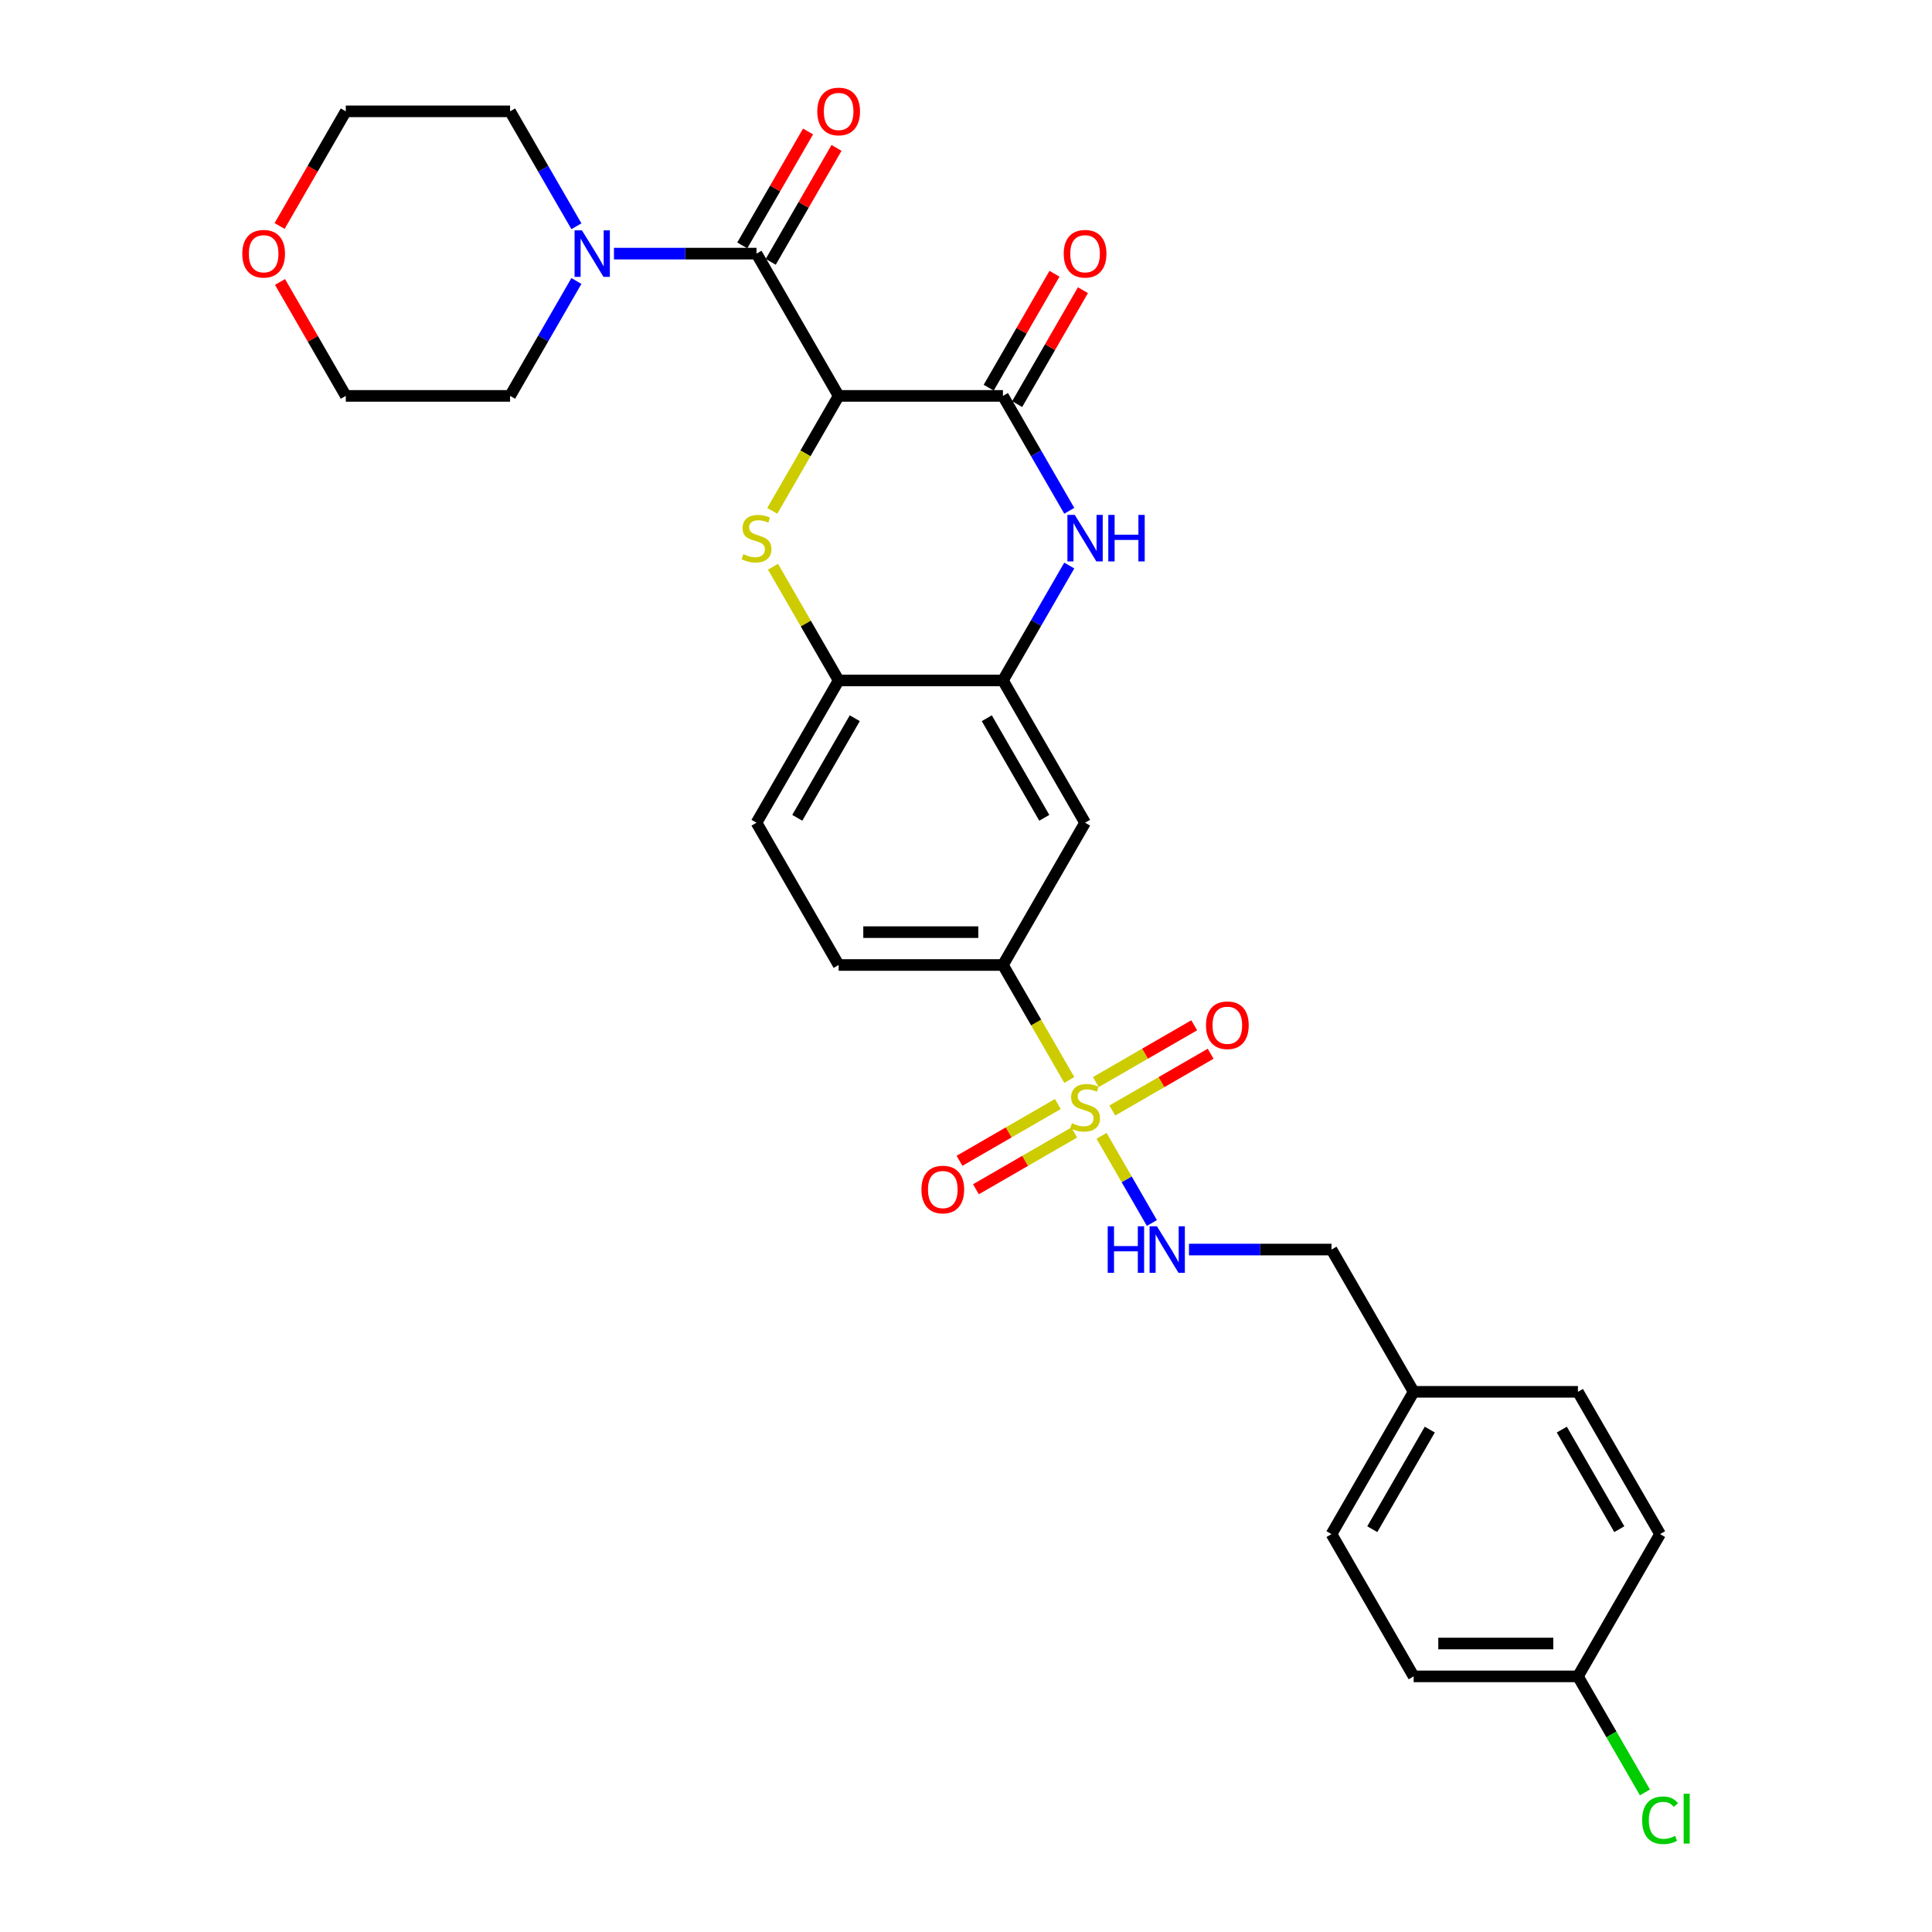 <?xml version='1.0' encoding='iso-8859-1'?>
<svg version='1.1' baseProfile='full'
              xmlns='http://www.w3.org/2000/svg'
                      xmlns:rdkit='http://www.rdkit.org/xml'
                      xmlns:xlink='http://www.w3.org/1999/xlink'
                  xml:space='preserve'
width='1000px' height='1000px' viewBox='0 0 1000 1000'>
<!-- END OF HEADER -->
<rect style='opacity:1.0;fill:#FFFFFF;stroke:none' width='1000' height='1000' x='0' y='0'> </rect>
<path class='bond-1' d='M 434.082,204.915 L 416.903,234.669' style='fill:none;fill-rule:evenodd;stroke:#000000;stroke-width:6px;stroke-linecap:butt;stroke-linejoin:miter;stroke-opacity:1' />
<path class='bond-1' d='M 416.903,234.669 L 399.724,264.424' style='fill:none;fill-rule:evenodd;stroke:#CCCC00;stroke-width:6px;stroke-linecap:butt;stroke-linejoin:miter;stroke-opacity:1' />
<path class='bond-2' d='M 434.082,204.915 L 519.116,204.915' style='fill:none;fill-rule:evenodd;stroke:#000000;stroke-width:6px;stroke-linecap:butt;stroke-linejoin:miter;stroke-opacity:1' />
<path class='bond-3' d='M 434.082,204.915 L 391.565,131.273' style='fill:none;fill-rule:evenodd;stroke:#000000;stroke-width:6px;stroke-linecap:butt;stroke-linejoin:miter;stroke-opacity:1' />
<path class='bond-0' d='M 553.473,558.99 L 536.294,529.236' style='fill:none;fill-rule:evenodd;stroke:#CCCC00;stroke-width:6px;stroke-linecap:butt;stroke-linejoin:miter;stroke-opacity:1' />
<path class='bond-0' d='M 536.294,529.236 L 519.116,499.481' style='fill:none;fill-rule:evenodd;stroke:#000000;stroke-width:6px;stroke-linecap:butt;stroke-linejoin:miter;stroke-opacity:1' />
<path class='bond-10' d='M 570.165,587.902 L 583.191,610.463' style='fill:none;fill-rule:evenodd;stroke:#CCCC00;stroke-width:6px;stroke-linecap:butt;stroke-linejoin:miter;stroke-opacity:1' />
<path class='bond-10' d='M 583.191,610.463 L 596.217,633.025' style='fill:none;fill-rule:evenodd;stroke:#0000FF;stroke-width:6px;stroke-linecap:butt;stroke-linejoin:miter;stroke-opacity:1' />
<path class='bond-11' d='M 547.534,571.444 L 522.085,586.137' style='fill:none;fill-rule:evenodd;stroke:#CCCC00;stroke-width:6px;stroke-linecap:butt;stroke-linejoin:miter;stroke-opacity:1' />
<path class='bond-11' d='M 522.085,586.137 L 496.635,600.83' style='fill:none;fill-rule:evenodd;stroke:#FF0000;stroke-width:6px;stroke-linecap:butt;stroke-linejoin:miter;stroke-opacity:1' />
<path class='bond-11' d='M 556.037,586.172 L 530.588,600.865' style='fill:none;fill-rule:evenodd;stroke:#CCCC00;stroke-width:6px;stroke-linecap:butt;stroke-linejoin:miter;stroke-opacity:1' />
<path class='bond-11' d='M 530.588,600.865 L 505.139,615.559' style='fill:none;fill-rule:evenodd;stroke:#FF0000;stroke-width:6px;stroke-linecap:butt;stroke-linejoin:miter;stroke-opacity:1' />
<path class='bond-12' d='M 575.731,574.802 L 601.181,560.109' style='fill:none;fill-rule:evenodd;stroke:#CCCC00;stroke-width:6px;stroke-linecap:butt;stroke-linejoin:miter;stroke-opacity:1' />
<path class='bond-12' d='M 601.181,560.109 L 626.63,545.416' style='fill:none;fill-rule:evenodd;stroke:#FF0000;stroke-width:6px;stroke-linecap:butt;stroke-linejoin:miter;stroke-opacity:1' />
<path class='bond-12' d='M 567.228,560.074 L 592.677,545.38' style='fill:none;fill-rule:evenodd;stroke:#CCCC00;stroke-width:6px;stroke-linecap:butt;stroke-linejoin:miter;stroke-opacity:1' />
<path class='bond-12' d='M 592.677,545.38 L 618.127,530.687' style='fill:none;fill-rule:evenodd;stroke:#FF0000;stroke-width:6px;stroke-linecap:butt;stroke-linejoin:miter;stroke-opacity:1' />
<path class='bond-8' d='M 400.097,293.335 L 417.089,322.767' style='fill:none;fill-rule:evenodd;stroke:#CCCC00;stroke-width:6px;stroke-linecap:butt;stroke-linejoin:miter;stroke-opacity:1' />
<path class='bond-8' d='M 417.089,322.767 L 434.082,352.198' style='fill:none;fill-rule:evenodd;stroke:#000000;stroke-width:6px;stroke-linecap:butt;stroke-linejoin:miter;stroke-opacity:1' />
<path class='bond-4' d='M 519.116,204.915 L 536.285,234.652' style='fill:none;fill-rule:evenodd;stroke:#000000;stroke-width:6px;stroke-linecap:butt;stroke-linejoin:miter;stroke-opacity:1' />
<path class='bond-4' d='M 536.285,234.652 L 553.454,264.39' style='fill:none;fill-rule:evenodd;stroke:#0000FF;stroke-width:6px;stroke-linecap:butt;stroke-linejoin:miter;stroke-opacity:1' />
<path class='bond-13' d='M 526.48,209.166 L 543.501,179.684' style='fill:none;fill-rule:evenodd;stroke:#000000;stroke-width:6px;stroke-linecap:butt;stroke-linejoin:miter;stroke-opacity:1' />
<path class='bond-13' d='M 543.501,179.684 L 560.523,150.202' style='fill:none;fill-rule:evenodd;stroke:#FF0000;stroke-width:6px;stroke-linecap:butt;stroke-linejoin:miter;stroke-opacity:1' />
<path class='bond-13' d='M 511.751,200.663 L 528.773,171.181' style='fill:none;fill-rule:evenodd;stroke:#000000;stroke-width:6px;stroke-linecap:butt;stroke-linejoin:miter;stroke-opacity:1' />
<path class='bond-13' d='M 528.773,171.181 L 545.795,141.698' style='fill:none;fill-rule:evenodd;stroke:#FF0000;stroke-width:6px;stroke-linecap:butt;stroke-linejoin:miter;stroke-opacity:1' />
<path class='bond-7' d='M 391.565,131.273 L 354.677,131.273' style='fill:none;fill-rule:evenodd;stroke:#000000;stroke-width:6px;stroke-linecap:butt;stroke-linejoin:miter;stroke-opacity:1' />
<path class='bond-7' d='M 354.677,131.273 L 317.789,131.273' style='fill:none;fill-rule:evenodd;stroke:#0000FF;stroke-width:6px;stroke-linecap:butt;stroke-linejoin:miter;stroke-opacity:1' />
<path class='bond-14' d='M 398.929,135.525 L 415.95,106.042' style='fill:none;fill-rule:evenodd;stroke:#000000;stroke-width:6px;stroke-linecap:butt;stroke-linejoin:miter;stroke-opacity:1' />
<path class='bond-14' d='M 415.95,106.042 L 432.972,76.56' style='fill:none;fill-rule:evenodd;stroke:#FF0000;stroke-width:6px;stroke-linecap:butt;stroke-linejoin:miter;stroke-opacity:1' />
<path class='bond-14' d='M 384.2,127.021 L 401.222,97.539' style='fill:none;fill-rule:evenodd;stroke:#000000;stroke-width:6px;stroke-linecap:butt;stroke-linejoin:miter;stroke-opacity:1' />
<path class='bond-14' d='M 401.222,97.539 L 418.244,68.057' style='fill:none;fill-rule:evenodd;stroke:#FF0000;stroke-width:6px;stroke-linecap:butt;stroke-linejoin:miter;stroke-opacity:1' />
<path class='bond-5' d='M 553.454,292.723 L 536.285,322.461' style='fill:none;fill-rule:evenodd;stroke:#0000FF;stroke-width:6px;stroke-linecap:butt;stroke-linejoin:miter;stroke-opacity:1' />
<path class='bond-5' d='M 536.285,322.461 L 519.116,352.198' style='fill:none;fill-rule:evenodd;stroke:#000000;stroke-width:6px;stroke-linecap:butt;stroke-linejoin:miter;stroke-opacity:1' />
<path class='bond-9' d='M 519.116,352.198 L 561.633,425.84' style='fill:none;fill-rule:evenodd;stroke:#000000;stroke-width:6px;stroke-linecap:butt;stroke-linejoin:miter;stroke-opacity:1' />
<path class='bond-9' d='M 510.765,371.748 L 540.527,423.297' style='fill:none;fill-rule:evenodd;stroke:#000000;stroke-width:6px;stroke-linecap:butt;stroke-linejoin:miter;stroke-opacity:1' />
<path class='bond-30' d='M 519.116,352.198 L 434.082,352.198' style='fill:none;fill-rule:evenodd;stroke:#000000;stroke-width:6px;stroke-linecap:butt;stroke-linejoin:miter;stroke-opacity:1' />
<path class='bond-6' d='M 519.116,499.481 L 561.633,425.84' style='fill:none;fill-rule:evenodd;stroke:#000000;stroke-width:6px;stroke-linecap:butt;stroke-linejoin:miter;stroke-opacity:1' />
<path class='bond-32' d='M 519.116,499.481 L 434.082,499.481' style='fill:none;fill-rule:evenodd;stroke:#000000;stroke-width:6px;stroke-linecap:butt;stroke-linejoin:miter;stroke-opacity:1' />
<path class='bond-32' d='M 506.361,482.474 L 446.837,482.474' style='fill:none;fill-rule:evenodd;stroke:#000000;stroke-width:6px;stroke-linecap:butt;stroke-linejoin:miter;stroke-opacity:1' />
<path class='bond-26' d='M 298.351,145.44 L 281.182,175.177' style='fill:none;fill-rule:evenodd;stroke:#0000FF;stroke-width:6px;stroke-linecap:butt;stroke-linejoin:miter;stroke-opacity:1' />
<path class='bond-26' d='M 281.182,175.177 L 264.014,204.915' style='fill:none;fill-rule:evenodd;stroke:#000000;stroke-width:6px;stroke-linecap:butt;stroke-linejoin:miter;stroke-opacity:1' />
<path class='bond-27' d='M 298.351,117.106 L 281.182,87.369' style='fill:none;fill-rule:evenodd;stroke:#0000FF;stroke-width:6px;stroke-linecap:butt;stroke-linejoin:miter;stroke-opacity:1' />
<path class='bond-27' d='M 281.182,87.369 L 264.014,57.631' style='fill:none;fill-rule:evenodd;stroke:#000000;stroke-width:6px;stroke-linecap:butt;stroke-linejoin:miter;stroke-opacity:1' />
<path class='bond-15' d='M 434.082,352.198 L 391.565,425.84' style='fill:none;fill-rule:evenodd;stroke:#000000;stroke-width:6px;stroke-linecap:butt;stroke-linejoin:miter;stroke-opacity:1' />
<path class='bond-15' d='M 442.432,371.748 L 412.67,423.297' style='fill:none;fill-rule:evenodd;stroke:#000000;stroke-width:6px;stroke-linecap:butt;stroke-linejoin:miter;stroke-opacity:1' />
<path class='bond-18' d='M 615.408,646.765 L 652.296,646.765' style='fill:none;fill-rule:evenodd;stroke:#0000FF;stroke-width:6px;stroke-linecap:butt;stroke-linejoin:miter;stroke-opacity:1' />
<path class='bond-18' d='M 652.296,646.765 L 689.184,646.765' style='fill:none;fill-rule:evenodd;stroke:#000000;stroke-width:6px;stroke-linecap:butt;stroke-linejoin:miter;stroke-opacity:1' />
<path class='bond-16' d='M 391.565,425.84 L 434.082,499.481' style='fill:none;fill-rule:evenodd;stroke:#000000;stroke-width:6px;stroke-linecap:butt;stroke-linejoin:miter;stroke-opacity:1' />
<path class='bond-17' d='M 144.72,116.97 L 161.85,87.301' style='fill:none;fill-rule:evenodd;stroke:#FF0000;stroke-width:6px;stroke-linecap:butt;stroke-linejoin:miter;stroke-opacity:1' />
<path class='bond-17' d='M 161.85,87.301 L 178.979,57.631' style='fill:none;fill-rule:evenodd;stroke:#000000;stroke-width:6px;stroke-linecap:butt;stroke-linejoin:miter;stroke-opacity:1' />
<path class='bond-31' d='M 144.936,145.95 L 161.958,175.432' style='fill:none;fill-rule:evenodd;stroke:#FF0000;stroke-width:6px;stroke-linecap:butt;stroke-linejoin:miter;stroke-opacity:1' />
<path class='bond-31' d='M 161.958,175.432 L 178.979,204.915' style='fill:none;fill-rule:evenodd;stroke:#000000;stroke-width:6px;stroke-linecap:butt;stroke-linejoin:miter;stroke-opacity:1' />
<path class='bond-20' d='M 689.184,646.765 L 731.701,720.406' style='fill:none;fill-rule:evenodd;stroke:#000000;stroke-width:6px;stroke-linecap:butt;stroke-linejoin:miter;stroke-opacity:1' />
<path class='bond-19' d='M 816.735,867.69 L 731.701,867.69' style='fill:none;fill-rule:evenodd;stroke:#000000;stroke-width:6px;stroke-linecap:butt;stroke-linejoin:miter;stroke-opacity:1' />
<path class='bond-19' d='M 803.98,850.683 L 744.456,850.683' style='fill:none;fill-rule:evenodd;stroke:#000000;stroke-width:6px;stroke-linecap:butt;stroke-linejoin:miter;stroke-opacity:1' />
<path class='bond-21' d='M 816.735,867.69 L 834.076,897.725' style='fill:none;fill-rule:evenodd;stroke:#000000;stroke-width:6px;stroke-linecap:butt;stroke-linejoin:miter;stroke-opacity:1' />
<path class='bond-21' d='M 834.076,897.725 L 851.416,927.76' style='fill:none;fill-rule:evenodd;stroke:#00CC00;stroke-width:6px;stroke-linecap:butt;stroke-linejoin:miter;stroke-opacity:1' />
<path class='bond-33' d='M 816.735,867.69 L 859.252,794.048' style='fill:none;fill-rule:evenodd;stroke:#000000;stroke-width:6px;stroke-linecap:butt;stroke-linejoin:miter;stroke-opacity:1' />
<path class='bond-24' d='M 731.701,720.406 L 816.735,720.406' style='fill:none;fill-rule:evenodd;stroke:#000000;stroke-width:6px;stroke-linecap:butt;stroke-linejoin:miter;stroke-opacity:1' />
<path class='bond-25' d='M 731.701,720.406 L 689.184,794.048' style='fill:none;fill-rule:evenodd;stroke:#000000;stroke-width:6px;stroke-linecap:butt;stroke-linejoin:miter;stroke-opacity:1' />
<path class='bond-25' d='M 740.052,739.956 L 710.29,791.505' style='fill:none;fill-rule:evenodd;stroke:#000000;stroke-width:6px;stroke-linecap:butt;stroke-linejoin:miter;stroke-opacity:1' />
<path class='bond-22' d='M 859.252,794.048 L 816.735,720.406' style='fill:none;fill-rule:evenodd;stroke:#000000;stroke-width:6px;stroke-linecap:butt;stroke-linejoin:miter;stroke-opacity:1' />
<path class='bond-22' d='M 838.146,791.505 L 808.384,739.956' style='fill:none;fill-rule:evenodd;stroke:#000000;stroke-width:6px;stroke-linecap:butt;stroke-linejoin:miter;stroke-opacity:1' />
<path class='bond-23' d='M 731.701,867.69 L 689.184,794.048' style='fill:none;fill-rule:evenodd;stroke:#000000;stroke-width:6px;stroke-linecap:butt;stroke-linejoin:miter;stroke-opacity:1' />
<path class='bond-28' d='M 264.014,204.915 L 178.979,204.915' style='fill:none;fill-rule:evenodd;stroke:#000000;stroke-width:6px;stroke-linecap:butt;stroke-linejoin:miter;stroke-opacity:1' />
<path class='bond-29' d='M 264.014,57.631 L 178.979,57.631' style='fill:none;fill-rule:evenodd;stroke:#000000;stroke-width:6px;stroke-linecap:butt;stroke-linejoin:miter;stroke-opacity:1' />
<path  class='atom-1' d='M 554.83 581.388
Q 555.102 581.49, 556.225 581.966
Q 557.347 582.443, 558.571 582.749
Q 559.83 583.021, 561.054 583.021
Q 563.333 583.021, 564.66 581.932
Q 565.986 580.81, 565.986 578.871
Q 565.986 577.545, 565.306 576.728
Q 564.66 575.912, 563.639 575.47
Q 562.619 575.028, 560.918 574.517
Q 558.776 573.871, 557.483 573.259
Q 556.225 572.647, 555.306 571.354
Q 554.422 570.062, 554.422 567.885
Q 554.422 564.858, 556.463 562.987
Q 558.537 561.116, 562.619 561.116
Q 565.408 561.116, 568.571 562.443
L 567.789 565.062
Q 564.898 563.871, 562.721 563.871
Q 560.374 563.871, 559.082 564.858
Q 557.789 565.81, 557.823 567.477
Q 557.823 568.769, 558.469 569.552
Q 559.15 570.334, 560.102 570.776
Q 561.088 571.218, 562.721 571.728
Q 564.898 572.409, 566.191 573.089
Q 567.483 573.769, 568.401 575.164
Q 569.354 576.524, 569.354 578.871
Q 569.354 582.205, 567.109 584.007
Q 564.898 585.776, 561.191 585.776
Q 559.048 585.776, 557.415 585.3
Q 555.816 584.858, 553.912 584.075
L 554.83 581.388
' fill='#CCCC00'/>
<path  class='atom-2' d='M 384.762 286.822
Q 385.034 286.924, 386.156 287.4
Q 387.279 287.876, 388.503 288.182
Q 389.762 288.454, 390.986 288.454
Q 393.265 288.454, 394.592 287.366
Q 395.918 286.243, 395.918 284.305
Q 395.918 282.978, 395.238 282.162
Q 394.592 281.345, 393.571 280.903
Q 392.551 280.461, 390.85 279.951
Q 388.707 279.305, 387.415 278.692
Q 386.156 278.08, 385.238 276.788
Q 384.354 275.495, 384.354 273.318
Q 384.354 270.291, 386.395 268.42
Q 388.469 266.55, 392.551 266.55
Q 395.34 266.55, 398.503 267.876
L 397.721 270.495
Q 394.83 269.305, 392.653 269.305
Q 390.306 269.305, 389.014 270.291
Q 387.721 271.243, 387.755 272.91
Q 387.755 274.203, 388.401 274.985
Q 389.082 275.767, 390.034 276.209
Q 391.02 276.652, 392.653 277.162
Q 394.83 277.842, 396.122 278.522
Q 397.415 279.203, 398.333 280.597
Q 399.286 281.958, 399.286 284.305
Q 399.286 287.638, 397.041 289.441
Q 394.83 291.209, 391.122 291.209
Q 388.98 291.209, 387.347 290.733
Q 385.748 290.291, 383.843 289.509
L 384.762 286.822
' fill='#CCCC00'/>
<path  class='atom-5' d='M 556.31 266.516
L 564.201 279.271
Q 564.983 280.529, 566.242 282.808
Q 567.5 285.087, 567.568 285.223
L 567.568 266.516
L 570.765 266.516
L 570.765 290.597
L 567.466 290.597
L 558.997 276.652
Q 558.01 275.019, 556.956 273.148
Q 555.935 271.277, 555.629 270.699
L 555.629 290.597
L 552.5 290.597
L 552.5 266.516
L 556.31 266.516
' fill='#0000FF'/>
<path  class='atom-5' d='M 573.656 266.516
L 576.922 266.516
L 576.922 276.754
L 589.235 276.754
L 589.235 266.516
L 592.5 266.516
L 592.5 290.597
L 589.235 290.597
L 589.235 279.475
L 576.922 279.475
L 576.922 290.597
L 573.656 290.597
L 573.656 266.516
' fill='#0000FF'/>
<path  class='atom-8' d='M 301.207 119.232
L 309.099 131.987
Q 309.881 133.246, 311.139 135.525
Q 312.398 137.804, 312.466 137.94
L 312.466 119.232
L 315.663 119.232
L 315.663 143.314
L 312.364 143.314
L 303.894 129.368
Q 302.908 127.736, 301.854 125.865
Q 300.833 123.994, 300.527 123.416
L 300.527 143.314
L 297.398 143.314
L 297.398 119.232
L 301.207 119.232
' fill='#0000FF'/>
<path  class='atom-11' d='M 573.35 634.724
L 576.616 634.724
L 576.616 644.962
L 588.929 644.962
L 588.929 634.724
L 592.194 634.724
L 592.194 658.805
L 588.929 658.805
L 588.929 647.683
L 576.616 647.683
L 576.616 658.805
L 573.35 658.805
L 573.35 634.724
' fill='#0000FF'/>
<path  class='atom-11' d='M 598.827 634.724
L 606.718 647.479
Q 607.5 648.737, 608.759 651.016
Q 610.017 653.295, 610.085 653.431
L 610.085 634.724
L 613.282 634.724
L 613.282 658.805
L 609.983 658.805
L 601.514 644.86
Q 600.527 643.227, 599.473 641.356
Q 598.452 639.486, 598.146 638.907
L 598.146 658.805
L 595.017 658.805
L 595.017 634.724
L 598.827 634.724
' fill='#0000FF'/>
<path  class='atom-12' d='M 476.937 615.708
Q 476.937 609.926, 479.794 606.694
Q 482.651 603.463, 487.991 603.463
Q 493.331 603.463, 496.188 606.694
Q 499.045 609.926, 499.045 615.708
Q 499.045 621.558, 496.154 624.892
Q 493.263 628.191, 487.991 628.191
Q 482.685 628.191, 479.794 624.892
Q 476.937 621.592, 476.937 615.708
M 487.991 625.47
Q 491.665 625.47, 493.637 623.021
Q 495.644 620.538, 495.644 615.708
Q 495.644 610.98, 493.637 608.599
Q 491.665 606.184, 487.991 606.184
Q 484.318 606.184, 482.311 608.565
Q 480.338 610.946, 480.338 615.708
Q 480.338 620.572, 482.311 623.021
Q 484.318 625.47, 487.991 625.47
' fill='#FF0000'/>
<path  class='atom-13' d='M 624.22 530.674
Q 624.22 524.892, 627.077 521.66
Q 629.934 518.429, 635.274 518.429
Q 640.614 518.429, 643.472 521.66
Q 646.329 524.892, 646.329 530.674
Q 646.329 536.524, 643.438 539.858
Q 640.546 543.157, 635.274 543.157
Q 629.968 543.157, 627.077 539.858
Q 624.22 536.558, 624.22 530.674
M 635.274 540.436
Q 638.948 540.436, 640.921 537.987
Q 642.927 535.504, 642.927 530.674
Q 642.927 525.946, 640.921 523.565
Q 638.948 521.15, 635.274 521.15
Q 631.601 521.15, 629.594 523.531
Q 627.621 525.912, 627.621 530.674
Q 627.621 535.538, 629.594 537.987
Q 631.601 540.436, 635.274 540.436
' fill='#FF0000'/>
<path  class='atom-14' d='M 550.578 131.341
Q 550.578 125.559, 553.435 122.327
Q 556.293 119.096, 561.633 119.096
Q 566.973 119.096, 569.83 122.327
Q 572.687 125.559, 572.687 131.341
Q 572.687 137.191, 569.796 140.525
Q 566.905 143.824, 561.633 143.824
Q 556.327 143.824, 553.435 140.525
Q 550.578 137.225, 550.578 131.341
M 561.633 141.103
Q 565.306 141.103, 567.279 138.654
Q 569.286 136.171, 569.286 131.341
Q 569.286 126.613, 567.279 124.232
Q 565.306 121.817, 561.633 121.817
Q 557.959 121.817, 555.952 124.198
Q 553.98 126.579, 553.98 131.341
Q 553.98 136.205, 555.952 138.654
Q 557.959 141.103, 561.633 141.103
' fill='#FF0000'/>
<path  class='atom-15' d='M 423.027 57.699
Q 423.027 51.917, 425.884 48.686
Q 428.741 45.455, 434.082 45.455
Q 439.422 45.455, 442.279 48.686
Q 445.136 51.917, 445.136 57.699
Q 445.136 63.55, 442.245 66.883
Q 439.354 70.182, 434.082 70.182
Q 428.775 70.182, 425.884 66.883
Q 423.027 63.584, 423.027 57.699
M 434.082 67.461
Q 437.755 67.461, 439.728 65.012
Q 441.735 62.529, 441.735 57.699
Q 441.735 52.972, 439.728 50.591
Q 437.755 48.176, 434.082 48.176
Q 430.408 48.176, 428.401 50.557
Q 426.429 52.938, 426.429 57.699
Q 426.429 62.563, 428.401 65.012
Q 430.408 67.461, 434.082 67.461
' fill='#FF0000'/>
<path  class='atom-18' d='M 125.408 131.341
Q 125.408 125.559, 128.265 122.327
Q 131.122 119.096, 136.462 119.096
Q 141.803 119.096, 144.66 122.327
Q 147.517 125.559, 147.517 131.341
Q 147.517 137.191, 144.626 140.525
Q 141.735 143.824, 136.462 143.824
Q 131.156 143.824, 128.265 140.525
Q 125.408 137.225, 125.408 131.341
M 136.462 141.103
Q 140.136 141.103, 142.109 138.654
Q 144.116 136.171, 144.116 131.341
Q 144.116 126.613, 142.109 124.232
Q 140.136 121.817, 136.462 121.817
Q 132.789 121.817, 130.782 124.198
Q 128.809 126.579, 128.809 131.341
Q 128.809 136.205, 130.782 138.654
Q 132.789 141.103, 136.462 141.103
' fill='#FF0000'/>
<path  class='atom-22' d='M 849.966 942.164
Q 849.966 936.178, 852.755 933.049
Q 855.578 929.886, 860.919 929.886
Q 865.884 929.886, 868.538 933.389
L 866.293 935.226
Q 864.354 932.675, 860.919 932.675
Q 857.279 932.675, 855.34 935.124
Q 853.436 937.539, 853.436 942.164
Q 853.436 946.926, 855.408 949.375
Q 857.415 951.824, 861.293 951.824
Q 863.946 951.824, 867.041 950.226
L 867.993 952.777
Q 866.735 953.593, 864.83 954.069
Q 862.925 954.545, 860.816 954.545
Q 855.578 954.545, 852.755 951.348
Q 849.966 948.151, 849.966 942.164
' fill='#00CC00'/>
<path  class='atom-22' d='M 871.463 928.423
L 874.592 928.423
L 874.592 954.239
L 871.463 954.239
L 871.463 928.423
' fill='#00CC00'/>
</svg>

